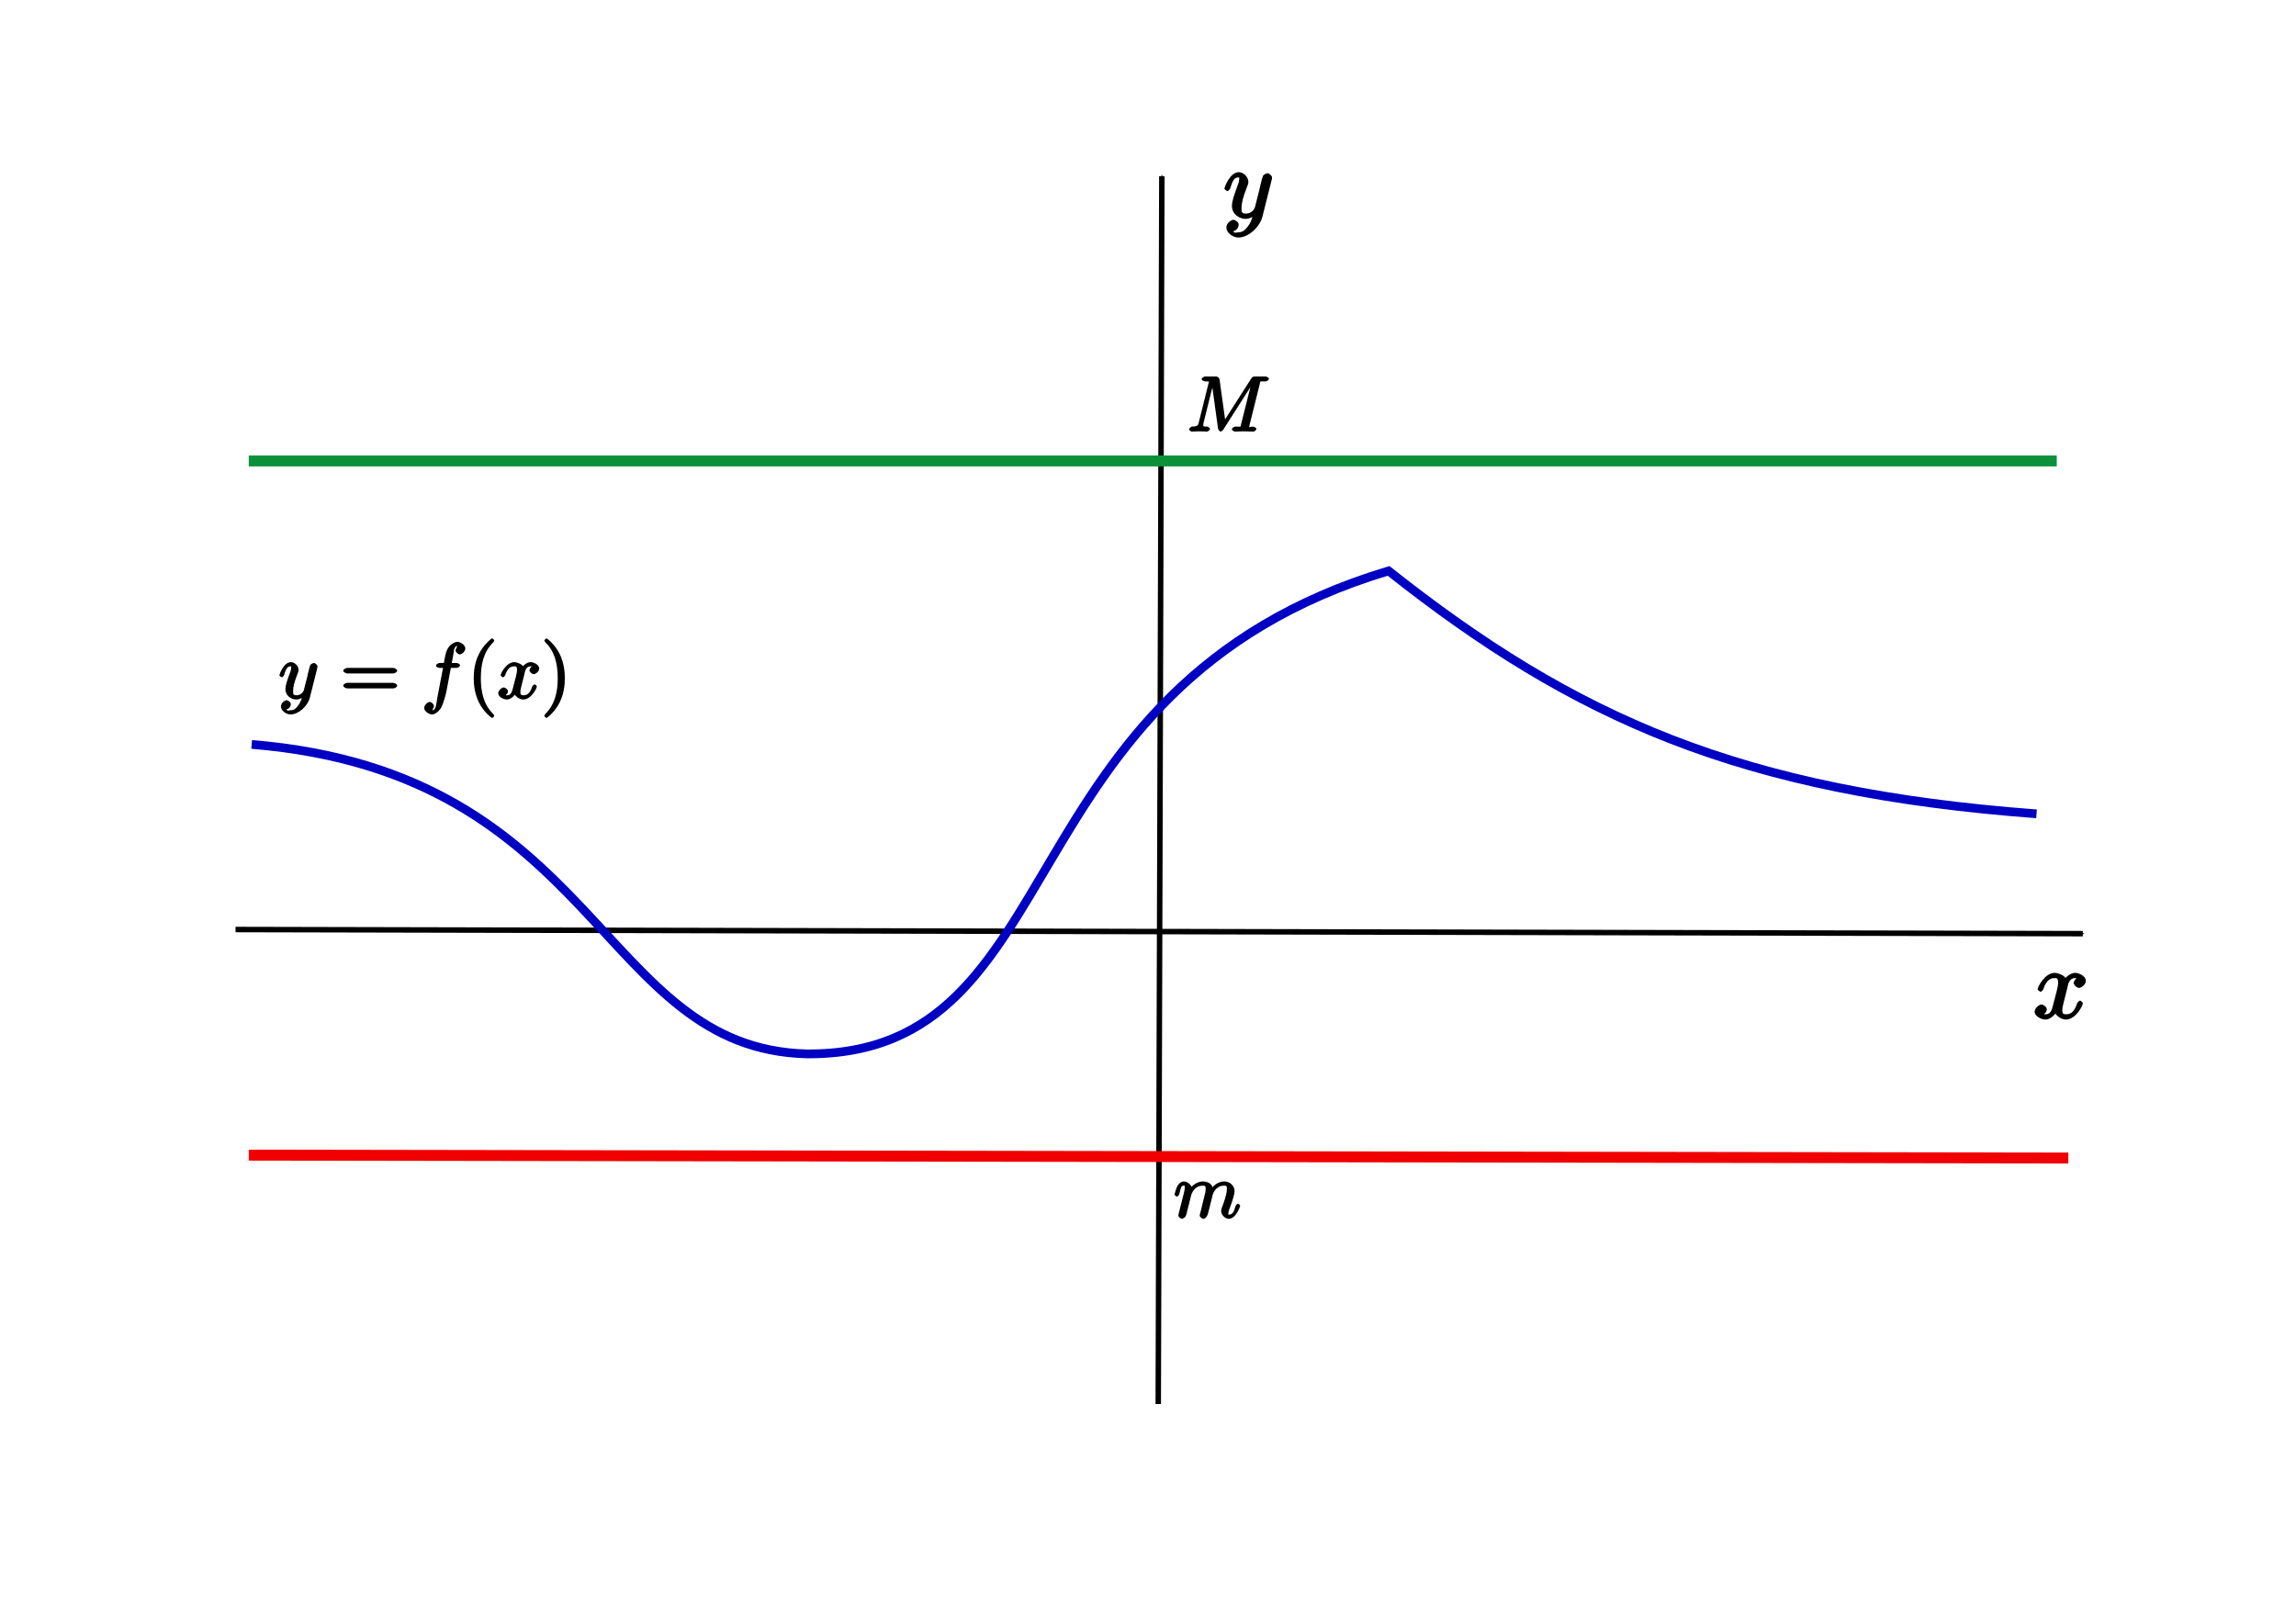 <?xml version="1.0" encoding="UTF-8" standalone="no"?>
<svg
   xmlns:ns1="http://www.iki.fi/pav/software/textext/"
   xmlns:dc="http://purl.org/dc/elements/1.1/"
   xmlns:cc="http://creativecommons.org/ns#"
   xmlns:rdf="http://www.w3.org/1999/02/22-rdf-syntax-ns#"
   xmlns:svg="http://www.w3.org/2000/svg"
   xmlns="http://www.w3.org/2000/svg"
   id="svg8"
   version="1.1"
   viewBox="0 0 210 148"
   height="148mm"
   width="210mm">
  <defs
     id="defs2">
    <marker
       style="overflow:visible"
       id="Arrow2Mstart"
       refX="0.0"
       refY="0.0"
       orient="auto">
      <path
         transform="scale(0.6) translate(0,0)"
         d="M 8.719,4.034 L -2.207,0.016 L 8.719,-4.002 C 6.973,-1.63 6.983,1.616 8.719,4.034 z "
         style="fill-rule:evenodd;stroke-width:0.625;stroke-linejoin:round;stroke:#ef0031;stroke-opacity:1;fill:#ef0031;fill-opacity:1"
         id="path6718" />
    </marker>
    <marker
       orient="auto"
       refY="0.0"
       refX="0.0"
       id="marker59719"
       style="overflow:visible;">
      <path
         id="path59717"
         d="M 0.0,0.0 L 5.0,-5.0 L -12.5,0.0 L 5.0,5.0 L 0.0,0.0 z "
         style="fill-rule:evenodd;stroke:#ef0031;stroke-width:1pt;stroke-opacity:1;fill:#ef0031;fill-opacity:1"
         transform="scale(0.4) rotate(180) translate(10,0)" />
    </marker>
    <marker
       style="overflow:visible"
       id="marker35682"
       refX="0.0"
       refY="0.0"
       orient="auto">
      <path
         transform="scale(0.4) translate(7.4, 1)"
         style="fill-rule:evenodd;stroke:#000000;stroke-width:1pt;stroke-opacity:1;fill:#000000;fill-opacity:1"
         d="M -2.5,-1.0 C -2.5,1.76 -4.74,4.0 -7.5,4.0 C -10.26,4.0 -12.5,1.76 -12.5,-1.0 C -12.5,-3.76 -10.26,-6.0 -7.5,-6.0 C -4.74,-6.0 -2.5,-3.76 -2.5,-1.0 z "
         id="path35680" />
    </marker>
    <marker
       style="overflow:visible"
       id="EmptyDiamondSend"
       refX="0.0"
       refY="0.0"
       orient="auto">
      <path
         transform="scale(0.2) translate(-6,0)"
         style="fill-rule:evenodd;fill:#ffffff;stroke:#000000;stroke-width:1pt;stroke-opacity:1"
         d="M 0,-7.071 L -7.071,0 L 0,7.071 L 7.071,0 L 0,-7.071 z "
         id="path6824" />
    </marker>
    <marker
       style="overflow:visible"
       id="EmptyDiamondS"
       refX="0.0"
       refY="0.0"
       orient="auto">
      <path
         transform="scale(0.2)"
         style="fill-rule:evenodd;fill:#ffffff;stroke:#000000;stroke-width:1pt;stroke-opacity:1"
         d="M 0,-7.071 L -7.071,0 L 0,7.071 L 7.071,0 L 0,-7.071 z "
         id="path6806" />
    </marker>
    <marker
       style="overflow:visible"
       id="marker34828"
       refX="0.0"
       refY="0.0"
       orient="auto">
      <path
         transform="scale(0.2) translate(7.4, 1)"
         style="fill-rule:evenodd;stroke:#000000;stroke-width:1pt;stroke-opacity:1;fill:#000000;fill-opacity:1"
         d="M -2.5,-1.0 C -2.5,1.76 -4.74,4.0 -7.5,4.0 C -10.26,4.0 -12.5,1.76 -12.5,-1.0 C -12.5,-3.76 -10.26,-6.0 -7.5,-6.0 C -4.74,-6.0 -2.5,-3.76 -2.5,-1.0 z "
         id="path34826" />
    </marker>
    <marker
       style="overflow:visible"
       id="marker34590"
       refX="0.0"
       refY="0.0"
       orient="auto">
      <path
         transform="scale(0.4) translate(7.4, 1)"
         style="fill-rule:evenodd;stroke:#000000;stroke-width:1pt;stroke-opacity:1;fill:#000000;fill-opacity:1"
         d="M -2.5,-1.0 C -2.5,1.76 -4.74,4.0 -7.5,4.0 C -10.26,4.0 -12.5,1.76 -12.5,-1.0 C -12.5,-3.76 -10.26,-6.0 -7.5,-6.0 C -4.74,-6.0 -2.5,-3.76 -2.5,-1.0 z "
         id="path34588" />
    </marker>
    <marker
       orient="auto"
       refY="0.0"
       refX="0.0"
       id="marker14087"
       style="overflow:visible;">
      <path
         id="path14085"
         d="M 0.0,0.0 L 5.0,-5.0 L -12.5,0.0 L 5.0,5.0 L 0.0,0.0 z "
         style="fill-rule:evenodd;stroke:#00a700;stroke-width:1pt;stroke-opacity:1;fill:#00a700;fill-opacity:1"
         transform="scale(0.4) rotate(180) translate(10,0)" />
    </marker>
    <marker
       style="overflow:visible"
       id="DotS"
       refX="0.0"
       refY="0.0"
       orient="auto">
      <path
         transform="scale(0.2) translate(7.4, 1)"
         style="fill-rule:evenodd;stroke:#00489f;stroke-width:1pt;stroke-opacity:1;fill:#00489f;fill-opacity:1"
         d="M -2.5,-1.0 C -2.5,1.76 -4.74,4.0 -7.5,4.0 C -10.26,4.0 -12.5,1.76 -12.5,-1.0 C -12.5,-3.76 -10.26,-6.0 -7.5,-6.0 C -4.74,-6.0 -2.5,-3.76 -2.5,-1.0 z "
         id="path6761" />
    </marker>
    <marker
       style="overflow:visible"
       id="DotM"
       refX="0.0"
       refY="0.0"
       orient="auto">
      <path
         transform="scale(0.4) translate(7.4, 1)"
         style="fill-rule:evenodd;stroke:#000000;stroke-width:1pt;stroke-opacity:1;fill:#000000;fill-opacity:1"
         d="M -2.5,-1.0 C -2.5,1.76 -4.74,4.0 -7.5,4.0 C -10.26,4.0 -12.5,1.76 -12.5,-1.0 C -12.5,-3.76 -10.26,-6.0 -7.5,-6.0 C -4.74,-6.0 -2.5,-3.76 -2.5,-1.0 z "
         id="path6758" />
    </marker>
    <marker
       style="overflow:visible;"
       id="marker6957"
       refX="0.0"
       refY="0.0"
       orient="auto">
      <path
         transform="scale(0.8) rotate(180) translate(12.5,0)"
         style="fill-rule:evenodd;stroke:#000000;stroke-width:1pt;stroke-opacity:1;fill:#000000;fill-opacity:1"
         d="M 0.0,0.0 L 5.0,-5.0 L -12.5,0.0 L 5.0,5.0 L 0.0,0.0 z "
         id="path6697" />
    </marker>
    <marker
       style="overflow:visible;"
       id="marker6945"
       refX="0.0"
       refY="0.0"
       orient="auto">
      <path
         transform="scale(0.4) rotate(180) translate(10,0)"
         style="fill-rule:evenodd;stroke:#000000;stroke-width:1pt;stroke-opacity:1;fill:#000000;fill-opacity:1"
         d="M 0.0,0.0 L 5.0,-5.0 L -12.5,0.0 L 5.0,5.0 L 0.0,0.0 z "
         id="path6943" />
    </marker>
    <marker
       style="overflow:visible;"
       id="Arrow1Send"
       refX="0.0"
       refY="0.0"
       orient="auto">
      <path
         transform="scale(0.2) rotate(180) translate(6,0)"
         style="fill-rule:evenodd;stroke:#000000;stroke-width:1pt;stroke-opacity:1;fill:#000000;fill-opacity:1"
         d="M 0.0,0.0 L 5.0,-5.0 L -12.5,0.0 L 5.0,5.0 L 0.0,0.0 z "
         id="path6612" />
    </marker>
    <marker
       style="overflow:visible;"
       id="Arrow1Mend"
       refX="0.0"
       refY="0.0"
       orient="auto">
      <path
         transform="scale(0.4) rotate(180) translate(10,0)"
         style="fill-rule:evenodd;stroke:#000000;stroke-width:1pt;stroke-opacity:1;fill:#000000;fill-opacity:1"
         d="M 0.0,0.0 L 5.0,-5.0 L -12.5,0.0 L 5.0,5.0 L 0.0,0.0 z "
         id="path6606" />
    </marker>
    <marker
       style="overflow:visible;"
       id="Arrow1Lend"
       refX="0.0"
       refY="0.0"
       orient="auto">
      <path
         transform="scale(0.8) rotate(180) translate(12.5,0)"
         style="fill-rule:evenodd;stroke:#000000;stroke-width:1pt;stroke-opacity:1;fill:#000000;fill-opacity:1"
         d="M 0.0,0.0 L 5.0,-5.0 L -12.5,0.0 L 5.0,5.0 L 0.0,0.0 z "
         id="path6600" />
    </marker>
    <marker
       style="overflow:visible"
       id="marker6945-7"
       refX="0"
       refY="0"
       orient="auto">
      <path
         transform="matrix(-0.4,0,0,-0.4,-4,0)"
         style="fill:#000000;fill-opacity:1;fill-rule:evenodd;stroke:#000000;stroke-width:1pt;stroke-opacity:1"
         d="M 0,0 5,-5 -12.5,0 5,5 Z"
         id="path6943-2" />
    </marker>
    <marker
       style="overflow:visible"
       id="marker6945-7-7"
       refX="0"
       refY="0"
       orient="auto">
      <path
         transform="matrix(-0.4,0,0,-0.4,-4,0)"
         style="fill:#000000;fill-opacity:1;fill-rule:evenodd;stroke:#000000;stroke-width:1pt;stroke-opacity:1"
         d="M 0,0 5,-5 -12.5,0 5,5 Z"
         id="path6943-2-1" />
    </marker>
    <marker
       style="overflow:visible"
       id="marker6945-7-9"
       refX="0"
       refY="0"
       orient="auto">
      <path
         transform="matrix(-0.4,0,0,-0.4,-4,0)"
         style="fill:#000000;fill-opacity:1;fill-rule:evenodd;stroke:#000000;stroke-width:1pt;stroke-opacity:1"
         d="M 0,0 5,-5 -12.5,0 5,5 Z"
         id="path6943-2-0" />
    </marker>
    <marker
       style="overflow:visible"
       id="marker6945-7-9-4"
       refX="0"
       refY="0"
       orient="auto">
      <path
         transform="matrix(-0.4,0,0,-0.4,-4,0)"
         style="fill:#000000;fill-opacity:1;fill-rule:evenodd;stroke:#000000;stroke-width:1pt;stroke-opacity:1"
         d="M 0,0 5,-5 -12.5,0 5,5 Z"
         id="path6943-2-0-3" />
    </marker>
    <marker
       style="overflow:visible"
       id="marker6945-7-9-9"
       refX="0"
       refY="0"
       orient="auto">
      <path
         transform="matrix(-0.4,0,0,-0.4,-4,0)"
         style="fill:#000000;fill-opacity:1;fill-rule:evenodd;stroke:#000000;stroke-width:1pt;stroke-opacity:1"
         d="M 0,0 5,-5 -12.5,0 5,5 Z"
         id="path6943-2-0-6" />
    </marker>
    <marker
       style="overflow:visible"
       id="marker6945-5"
       refX="0"
       refY="0"
       orient="auto">
      <path
         transform="matrix(-0.4,0,0,-0.4,-4,0)"
         style="fill:#000000;fill-opacity:1;fill-rule:evenodd;stroke:#000000;stroke-width:1pt;stroke-opacity:1"
         d="M 0,0 5,-5 -12.5,0 5,5 Z"
         id="path6943-6" />
    </marker>
    <marker
       orient="auto"
       refY="0"
       refX="0"
       id="marker14087-4"
       style="overflow:visible">
      <path
         id="path14085-6"
         d="M 0,0 5,-5 -12.5,0 5,5 Z"
         style="fill:#00a700;fill-opacity:1;fill-rule:evenodd;stroke:#00a700;stroke-width:1pt;stroke-opacity:1"
         transform="matrix(-0.4,0,0,-0.4,-4,0)" />
    </marker>
    <marker
       orient="auto"
       refY="0"
       refX="0"
       id="marker14087-9"
       style="overflow:visible">
      <path
         id="path14085-7"
         d="M 0,0 5,-5 -12.5,0 5,5 Z"
         style="fill:#00a700;fill-opacity:1;fill-rule:evenodd;stroke:#00a700;stroke-width:1pt;stroke-opacity:1"
         transform="matrix(-0.4,0,0,-0.4,-4,0)" />
    </marker>
    <marker
       style="overflow:visible"
       id="marker35682-2"
       refX="0"
       refY="0"
       orient="auto">
      <path
         transform="matrix(0.4,0,0,0.4,2.96,0.4)"
         style="fill:#000000;fill-opacity:1;fill-rule:evenodd;stroke:#000000;stroke-width:1pt;stroke-opacity:1"
         d="m -2.5,-1 c 0,2.76 -2.24,5 -5,5 -2.76,0 -5,-2.24 -5,-5 0,-2.76 2.24,-5 5,-5 2.76,0 5,2.24 5,5 z"
         id="path35680-9" />
    </marker>
    <marker
       style="overflow:visible"
       id="marker34590-3"
       refX="0"
       refY="0"
       orient="auto">
      <path
         transform="matrix(0.4,0,0,0.4,2.96,0.4)"
         style="fill:#000000;fill-opacity:1;fill-rule:evenodd;stroke:#000000;stroke-width:1pt;stroke-opacity:1"
         d="m -2.5,-1 c 0,2.76 -2.24,5 -5,5 -2.76,0 -5,-2.24 -5,-5 0,-2.76 2.24,-5 5,-5 2.76,0 5,2.24 5,5 z"
         id="path34588-7" />
    </marker>
    <marker
       style="overflow:visible"
       id="marker35682-3"
       refX="0"
       refY="0"
       orient="auto">
      <path
         transform="matrix(0.4,0,0,0.4,2.96,0.4)"
         style="fill:#00009b;fill-opacity:1;fill-rule:evenodd;stroke:#00009b;stroke-width:1pt;stroke-opacity:1"
         d="m -2.5,-1 c 0,2.76 -2.24,5 -5,5 -2.76,0 -5,-2.24 -5,-5 0,-2.76 2.24,-5 5,-5 2.76,0 5,2.24 5,5 z"
         id="path35680-1" />
    </marker>
    <marker
       style="overflow:visible"
       id="marker34590-8"
       refX="0"
       refY="0"
       orient="auto">
      <path
         transform="matrix(0.4,0,0,0.4,2.96,0.4)"
         style="fill:#00009b;fill-opacity:1;fill-rule:evenodd;stroke:#00009b;stroke-width:1pt;stroke-opacity:1"
         d="m -2.5,-1 c 0,2.76 -2.24,5 -5,5 -2.76,0 -5,-2.24 -5,-5 0,-2.76 2.24,-5 5,-5 2.76,0 5,2.24 5,5 z"
         id="path34588-2" />
    </marker>
    <marker
       style="overflow:visible"
       id="marker35682-0"
       refX="0"
       refY="0"
       orient="auto">
      <path
         transform="matrix(0.4,0,0,0.4,2.96,0.4)"
         style="fill:#000000;fill-opacity:1;fill-rule:evenodd;stroke:#000000;stroke-width:1pt;stroke-opacity:1"
         d="m -2.5,-1 c 0,2.76 -2.24,5 -5,5 -2.76,0 -5,-2.24 -5,-5 0,-2.76 2.24,-5 5,-5 2.76,0 5,2.24 5,5 z"
         id="path35680-7" />
    </marker>
    <marker
       style="overflow:visible"
       id="marker34590-9"
       refX="0"
       refY="0"
       orient="auto">
      <path
         transform="matrix(0.4,0,0,0.4,2.96,0.4)"
         style="fill:#000000;fill-opacity:1;fill-rule:evenodd;stroke:#000000;stroke-width:1pt;stroke-opacity:1"
         d="m -2.5,-1 c 0,2.76 -2.24,5 -5,5 -2.76,0 -5,-2.24 -5,-5 0,-2.76 2.24,-5 5,-5 2.76,0 5,2.24 5,5 z"
         id="path34588-70" />
    </marker>
    <marker
       style="overflow:visible"
       id="marker35682-7"
       refX="0"
       refY="0"
       orient="auto">
      <path
         transform="matrix(0.4,0,0,0.4,2.96,0.4)"
         style="fill:#000000;fill-opacity:1;fill-rule:evenodd;stroke:#000000;stroke-width:1pt;stroke-opacity:1"
         d="m -2.5,-1 c 0,2.76 -2.24,5 -5,5 -2.76,0 -5,-2.24 -5,-5 0,-2.76 2.24,-5 5,-5 2.76,0 5,2.24 5,5 z"
         id="path35680-12" />
    </marker>
    <marker
       style="overflow:visible"
       id="marker34590-4"
       refX="0"
       refY="0"
       orient="auto">
      <path
         transform="matrix(0.4,0,0,0.4,2.96,0.4)"
         style="fill:#000000;fill-opacity:1;fill-rule:evenodd;stroke:#000000;stroke-width:1pt;stroke-opacity:1"
         d="m -2.5,-1 c 0,2.76 -2.24,5 -5,5 -2.76,0 -5,-2.24 -5,-5 0,-2.76 2.24,-5 5,-5 2.76,0 5,2.24 5,5 z"
         id="path34588-4" />
    </marker>
    <marker
       style="overflow:visible"
       id="marker35682-27"
       refX="0"
       refY="0"
       orient="auto">
      <path
         transform="matrix(0.4,0,0,0.4,2.96,0.4)"
         style="fill:#000000;fill-opacity:1;fill-rule:evenodd;stroke:#000000;stroke-width:1pt;stroke-opacity:1"
         d="m -2.5,-1 c 0,2.76 -2.24,5 -5,5 -2.76,0 -5,-2.24 -5,-5 0,-2.76 2.24,-5 5,-5 2.76,0 5,2.24 5,5 z"
         id="path35680-0" />
    </marker>
    <marker
       style="overflow:visible"
       id="marker34590-96"
       refX="0"
       refY="0"
       orient="auto">
      <path
         transform="matrix(0.4,0,0,0.4,2.96,0.4)"
         style="fill:#000000;fill-opacity:1;fill-rule:evenodd;stroke:#000000;stroke-width:1pt;stroke-opacity:1"
         d="m -2.5,-1 c 0,2.76 -2.24,5 -5,5 -2.76,0 -5,-2.24 -5,-5 0,-2.76 2.24,-5 5,-5 2.76,0 5,2.24 5,5 z"
         id="path34588-0" />
    </marker>
    <marker
       style="overflow:visible"
       id="marker35682-0-8"
       refX="0"
       refY="0"
       orient="auto">
      <path
         transform="matrix(0.4,0,0,0.4,2.96,0.4)"
         style="fill:#000000;fill-opacity:1;fill-rule:evenodd;stroke:#000000;stroke-width:1pt;stroke-opacity:1"
         d="m -2.5,-1 c 0,2.76 -2.24,5 -5,5 -2.76,0 -5,-2.24 -5,-5 0,-2.76 2.24,-5 5,-5 2.76,0 5,2.24 5,5 z"
         id="path35680-7-1" />
    </marker>
    <marker
       style="overflow:visible"
       id="marker34590-9-7"
       refX="0"
       refY="0"
       orient="auto">
      <path
         transform="matrix(0.4,0,0,0.4,2.96,0.4)"
         style="fill:#000000;fill-opacity:1;fill-rule:evenodd;stroke:#000000;stroke-width:1pt;stroke-opacity:1"
         d="m -2.5,-1 c 0,2.76 -2.24,5 -5,5 -2.76,0 -5,-2.24 -5,-5 0,-2.76 2.24,-5 5,-5 2.76,0 5,2.24 5,5 z"
         id="path34588-70-7" />
    </marker>
    <marker
       style="overflow:visible"
       id="marker35682-3-4"
       refX="0"
       refY="0"
       orient="auto">
      <path
         transform="matrix(0.4,0,0,0.4,2.96,0.4)"
         style="fill:#000000;fill-opacity:1;fill-rule:evenodd;stroke:#000000;stroke-width:1pt;stroke-opacity:1"
         d="m -2.5,-1 c 0,2.76 -2.24,5 -5,5 -2.76,0 -5,-2.24 -5,-5 0,-2.76 2.24,-5 5,-5 2.76,0 5,2.24 5,5 z"
         id="path35680-1-6" />
    </marker>
    <marker
       style="overflow:visible"
       id="marker34590-8-0"
       refX="0"
       refY="0"
       orient="auto">
      <path
         transform="matrix(0.4,0,0,0.4,2.96,0.4)"
         style="fill:#000000;fill-opacity:1;fill-rule:evenodd;stroke:#000000;stroke-width:1pt;stroke-opacity:1"
         d="m -2.5,-1 c 0,2.76 -2.24,5 -5,5 -2.76,0 -5,-2.24 -5,-5 0,-2.76 2.24,-5 5,-5 2.76,0 5,2.24 5,5 z"
         id="path34588-2-0" />
    </marker>
    <marker
       style="overflow:visible"
       id="marker35682-2-6"
       refX="0"
       refY="0"
       orient="auto">
      <path
         transform="matrix(0.4,0,0,0.4,2.96,0.4)"
         style="fill:#000000;fill-opacity:1;fill-rule:evenodd;stroke:#000000;stroke-width:1pt;stroke-opacity:1"
         d="m -2.5,-1 c 0,2.76 -2.24,5 -5,5 -2.76,0 -5,-2.24 -5,-5 0,-2.76 2.24,-5 5,-5 2.76,0 5,2.24 5,5 z"
         id="path35680-9-0" />
    </marker>
    <marker
       style="overflow:visible"
       id="marker34590-3-2"
       refX="0"
       refY="0"
       orient="auto">
      <path
         transform="matrix(0.4,0,0,0.4,2.96,0.4)"
         style="fill:#000000;fill-opacity:1;fill-rule:evenodd;stroke:#000000;stroke-width:1pt;stroke-opacity:1"
         d="m -2.5,-1 c 0,2.76 -2.24,5 -5,5 -2.76,0 -5,-2.24 -5,-5 0,-2.76 2.24,-5 5,-5 2.76,0 5,2.24 5,5 z"
         id="path34588-7-7" />
    </marker>
    <marker
       style="overflow:visible"
       id="marker35682-2-6-9"
       refX="0"
       refY="0"
       orient="auto">
      <path
         transform="matrix(0.4,0,0,0.4,2.96,0.4)"
         style="fill:#000000;fill-opacity:1;fill-rule:evenodd;stroke:#000000;stroke-width:1pt;stroke-opacity:1"
         d="m -2.5,-1 c 0,2.76 -2.24,5 -5,5 -2.76,0 -5,-2.24 -5,-5 0,-2.76 2.24,-5 5,-5 2.76,0 5,2.24 5,5 z"
         id="path35680-9-0-9" />
    </marker>
    <marker
       style="overflow:visible"
       id="marker34590-3-2-4"
       refX="0"
       refY="0"
       orient="auto">
      <path
         transform="matrix(0.4,0,0,0.4,2.96,0.4)"
         style="fill:#000000;fill-opacity:1;fill-rule:evenodd;stroke:#000000;stroke-width:1pt;stroke-opacity:1"
         d="m -2.5,-1 c 0,2.76 -2.24,5 -5,5 -2.76,0 -5,-2.24 -5,-5 0,-2.76 2.24,-5 5,-5 2.76,0 5,2.24 5,5 z"
         id="path34588-7-7-1" />
    </marker>
    <marker
       style="overflow:visible"
       id="marker35682-2-6-9-9"
       refX="0"
       refY="0"
       orient="auto">
      <path
         transform="matrix(0.4,0,0,0.4,2.96,0.4)"
         style="fill:#000000;fill-opacity:1;fill-rule:evenodd;stroke:#000000;stroke-width:1pt;stroke-opacity:1"
         d="m -2.5,-1 c 0,2.76 -2.24,5 -5,5 -2.76,0 -5,-2.24 -5,-5 0,-2.76 2.24,-5 5,-5 2.76,0 5,2.24 5,5 z"
         id="path35680-9-0-9-5" />
    </marker>
    <marker
       style="overflow:visible"
       id="marker34590-3-2-4-7"
       refX="0"
       refY="0"
       orient="auto">
      <path
         transform="matrix(0.4,0,0,0.4,2.96,0.4)"
         style="fill:#000000;fill-opacity:1;fill-rule:evenodd;stroke:#000000;stroke-width:1pt;stroke-opacity:1"
         d="m -2.5,-1 c 0,2.76 -2.24,5 -5,5 -2.76,0 -5,-2.24 -5,-5 0,-2.76 2.24,-5 5,-5 2.76,0 5,2.24 5,5 z"
         id="path34588-7-7-1-8" />
    </marker>
    <marker
       style="overflow:visible"
       id="marker35682-3-1"
       refX="0"
       refY="0"
       orient="auto">
      <path
         transform="matrix(0.4,0,0,0.4,2.96,0.4)"
         style="fill:#000000;fill-opacity:1;fill-rule:evenodd;stroke:#000000;stroke-width:1pt;stroke-opacity:1"
         d="m -2.5,-1 c 0,2.76 -2.24,5 -5,5 -2.76,0 -5,-2.24 -5,-5 0,-2.76 2.24,-5 5,-5 2.76,0 5,2.24 5,5 z"
         id="path35680-1-9" />
    </marker>
    <marker
       style="overflow:visible"
       id="marker34590-8-6"
       refX="0"
       refY="0"
       orient="auto">
      <path
         transform="matrix(0.4,0,0,0.4,2.96,0.4)"
         style="fill:#000000;fill-opacity:1;fill-rule:evenodd;stroke:#000000;stroke-width:1pt;stroke-opacity:1"
         d="m -2.5,-1 c 0,2.76 -2.24,5 -5,5 -2.76,0 -5,-2.24 -5,-5 0,-2.76 2.24,-5 5,-5 2.76,0 5,2.24 5,5 z"
         id="path34588-2-1" />
    </marker>
    <marker
       style="overflow:visible"
       id="marker35682-3-1-0"
       refX="0"
       refY="0"
       orient="auto">
      <path
         transform="matrix(0.4,0,0,0.4,2.96,0.4)"
         style="fill:#000000;fill-opacity:1;fill-rule:evenodd;stroke:#000000;stroke-width:1pt;stroke-opacity:1"
         d="m -2.5,-1 c 0,2.76 -2.24,5 -5,5 -2.76,0 -5,-2.24 -5,-5 0,-2.76 2.24,-5 5,-5 2.76,0 5,2.24 5,5 z"
         id="path35680-1-9-0" />
    </marker>
    <marker
       style="overflow:visible"
       id="marker34590-8-6-6"
       refX="0"
       refY="0"
       orient="auto">
      <path
         transform="matrix(0.4,0,0,0.4,2.96,0.4)"
         style="fill:#000000;fill-opacity:1;fill-rule:evenodd;stroke:#000000;stroke-width:1pt;stroke-opacity:1"
         d="m -2.5,-1 c 0,2.76 -2.24,5 -5,5 -2.76,0 -5,-2.24 -5,-5 0,-2.76 2.24,-5 5,-5 2.76,0 5,2.24 5,5 z"
         id="path34588-2-1-6" />
    </marker>
    <marker
       style="overflow:visible"
       id="marker35682-3-9"
       refX="0"
       refY="0"
       orient="auto">
      <path
         transform="matrix(0.4,0,0,0.4,2.96,0.4)"
         style="fill:#000000;fill-opacity:1;fill-rule:evenodd;stroke:#000000;stroke-width:1pt;stroke-opacity:1"
         d="m -2.5,-1 c 0,2.76 -2.24,5 -5,5 -2.76,0 -5,-2.24 -5,-5 0,-2.76 2.24,-5 5,-5 2.76,0 5,2.24 5,5 z"
         id="path35680-1-3" />
    </marker>
    <marker
       style="overflow:visible"
       id="marker34590-8-8"
       refX="0"
       refY="0"
       orient="auto">
      <path
         transform="matrix(0.4,0,0,0.4,2.96,0.4)"
         style="fill:#000000;fill-opacity:1;fill-rule:evenodd;stroke:#000000;stroke-width:1pt;stroke-opacity:1"
         d="m -2.5,-1 c 0,2.76 -2.24,5 -5,5 -2.76,0 -5,-2.24 -5,-5 0,-2.76 2.24,-5 5,-5 2.76,0 5,2.24 5,5 z"
         id="path34588-2-10" />
    </marker>
    <marker
       style="overflow:visible"
       id="marker35682-3-7"
       refX="0"
       refY="0"
       orient="auto">
      <path
         transform="matrix(0.4,0,0,0.4,2.96,0.4)"
         style="fill:#00009b;fill-opacity:1;fill-rule:evenodd;stroke:#00009b;stroke-width:1pt;stroke-opacity:1"
         d="m -2.5,-1 c 0,2.76 -2.24,5 -5,5 -2.76,0 -5,-2.24 -5,-5 0,-2.76 2.24,-5 5,-5 2.76,0 5,2.24 5,5 z"
         id="path35680-1-8" />
    </marker>
    <marker
       style="overflow:visible"
       id="marker34590-8-87"
       refX="0"
       refY="0"
       orient="auto">
      <path
         transform="matrix(0.4,0,0,0.4,2.96,0.4)"
         style="fill:#00009b;fill-opacity:1;fill-rule:evenodd;stroke:#00009b;stroke-width:1pt;stroke-opacity:1"
         d="m -2.5,-1 c 0,2.76 -2.24,5 -5,5 -2.76,0 -5,-2.24 -5,-5 0,-2.76 2.24,-5 5,-5 2.76,0 5,2.24 5,5 z"
         id="path34588-2-3" />
    </marker>
    <marker
       style="overflow:visible"
       id="marker35682-3-7-8"
       refX="0"
       refY="0"
       orient="auto">
      <path
         transform="matrix(0.4,0,0,0.4,2.96,0.4)"
         style="fill:#00009b;fill-opacity:1;fill-rule:evenodd;stroke:#00009b;stroke-width:1pt;stroke-opacity:1"
         d="m -2.5,-1 c 0,2.76 -2.24,5 -5,5 -2.76,0 -5,-2.24 -5,-5 0,-2.76 2.24,-5 5,-5 2.76,0 5,2.24 5,5 z"
         id="path35680-1-8-2" />
    </marker>
    <marker
       style="overflow:visible"
       id="marker34590-8-87-5"
       refX="0"
       refY="0"
       orient="auto">
      <path
         transform="matrix(0.4,0,0,0.4,2.96,0.4)"
         style="fill:#00009b;fill-opacity:1;fill-rule:evenodd;stroke:#00009b;stroke-width:1pt;stroke-opacity:1"
         d="m -2.5,-1 c 0,2.76 -2.24,5 -5,5 -2.76,0 -5,-2.24 -5,-5 0,-2.76 2.24,-5 5,-5 2.76,0 5,2.24 5,5 z"
         id="path34588-2-3-0" />
    </marker>
    <marker
       style="overflow:visible"
       id="marker35682-3-11"
       refX="0"
       refY="0"
       orient="auto">
      <path
         transform="matrix(0.4,0,0,0.4,2.96,0.4)"
         style="fill:#00009b;fill-opacity:1;fill-rule:evenodd;stroke:#00009b;stroke-width:1pt;stroke-opacity:1"
         d="m -2.5,-1 c 0,2.76 -2.24,5 -5,5 -2.76,0 -5,-2.24 -5,-5 0,-2.76 2.24,-5 5,-5 2.76,0 5,2.24 5,5 z"
         id="path35680-1-30" />
    </marker>
    <marker
       style="overflow:visible"
       id="marker34590-8-7"
       refX="0"
       refY="0"
       orient="auto">
      <path
         transform="matrix(0.4,0,0,0.4,2.96,0.4)"
         style="fill:#00009b;fill-opacity:1;fill-rule:evenodd;stroke:#00009b;stroke-width:1pt;stroke-opacity:1"
         d="m -2.5,-1 c 0,2.76 -2.24,5 -5,5 -2.76,0 -5,-2.24 -5,-5 0,-2.76 2.24,-5 5,-5 2.76,0 5,2.24 5,5 z"
         id="path34588-2-36" />
    </marker>
  </defs>
  <g
     style="display:inline"
     transform="translate(0,-149)"
     id="layer1">
    <path
       transform="translate(0,149)"
       id="path6045"
       d="M 21.545,85.029 C 190.5,85.407 190.5,85.407 190.5,85.407"
       style="display:inline;fill:none;fill-opacity:1;stroke:#000000;stroke-width:0.5;stroke-linecap:butt;stroke-linejoin:miter;stroke-miterlimit:4;stroke-dasharray:none;stroke-opacity:1;marker-end:url(#marker6945)" />
    <path
       transform="translate(0,149)"
       id="path6045-5"
       d="M 105.937,128.436 106.266,16.124"
       style="display:inline;fill:none;fill-opacity:1;stroke:#000000;stroke-width:0.5;stroke-linecap:butt;stroke-linejoin:miter;stroke-miterlimit:4;stroke-dasharray:none;stroke-opacity:1;marker-end:url(#marker6945-5)" />
    <g
       transform="matrix(0.882,0,0,0.882,-81.052,112.761)"
       ns1:version="0.10.2"
       ns1:texconverter="xelatex"
       ns1:pdfconverter="pdf2svg"
       ns1:text="$$x$$"
       ns1:preamble="C:\\Program Files\\Inkscape\\share\\extensions\\textext\\default_packages.tex"
       ns1:scale="2.50000008505"
       ns1:alignment="middle center"
       inkscapeversion="0.92.4"
       ns1:jacobian_sqrt="0.881944"
       id="g9805">
      <g
         id="surface1">
        <g
           style="fill:#000000;fill-opacity:1"
           id="g9802">
          <path
             style="stroke:none;stroke-width:0"
             d="m 3.5,-3.172 c 0.062,-0.25 0.125,-1.016 0.812,-1.016 0.047,0 0.156,-0.047 0.375,0.078 l 0.125,-0.281 c -0.281,0.047 -0.656,0.469 -0.656,0.719 0,0.156 0.297,0.5 0.562,0.5 0.219,0 0.703,-0.344 0.703,-0.734 0,-0.516 -0.75,-0.828 -1.094,-0.828 -0.578,0 -1.062,0.578 -1.031,0.531 C 3.203,-4.469 2.5,-4.734 2.203,-4.734 c -1.031,0 -1.781,1.453 -1.781,1.703 0,0.094 0.281,0.266 0.297,0.266 0.078,0 0.281,-0.188 0.297,-0.281 C 1.359,-4.094 1.844,-4.188 2.188,-4.188 2.375,-4.188 2.547,-4.25 2.547,-3.672 2.547,-3.375 2.375,-2.703 2,-1.312 c -0.156,0.625 -0.328,0.875 -0.766,0.875 -0.062,0 -0.172,0.047 -0.375,-0.078 l -0.125,0.281 C 0.984,-0.297 1.375,-0.656 1.375,-0.938 c 0,-0.266 -0.391,-0.516 -0.531,-0.516 -0.312,0 -0.734,0.422 -0.734,0.75 0,0.453 0.672,0.812 1.109,0.812 0.672,0 1.141,-0.75 1.172,-0.812 L 2.094,-0.812 c 0.125,0.375 0.656,0.922 1.25,0.922 1.031,0 1.766,-1.438 1.766,-1.688 0,-0.109 -0.25,-0.281 -0.281,-0.281 -0.094,0 -0.297,0.219 -0.312,0.281 C 4.188,-0.516 3.688,-0.438 3.375,-0.438 c -0.391,0 -0.391,-0.156 -0.391,-0.484 0,-0.219 0.062,-0.438 0.172,-0.875 z m 0,0"
             transform="translate(302.777,146.72)"
             id="path9800" />
        </g>
      </g>
    </g>
    <g
       transform="matrix(0.882,0,0,0.882,-155.357,39.518)"
       ns1:version="0.10.2"
       ns1:texconverter="xelatex"
       ns1:pdfconverter="pdf2svg"
       ns1:text="$$y$$"
       ns1:preamble="C:\\Program Files\\Inkscape\\share\\extensions\\textext\\default_packages.tex"
       ns1:scale="2.5000001134"
       ns1:alignment="middle center"
       inkscapeversion="0.92.4"
       ns1:jacobian_sqrt="0.881944"
       id="g9878">
      <g
         id="g9876">
        <g
           style="fill:#000000;fill-opacity:1"
           id="g9874">
          <path
             style="stroke:none;stroke-width:0"
             d="m 5.016,-3.953 c 0.031,-0.141 0.031,-0.156 0.031,-0.234 0,-0.172 -0.297,-0.438 -0.453,-0.438 -0.094,0 -0.391,0.109 -0.484,0.281 -0.062,0.141 -0.141,0.453 -0.188,0.641 -0.062,0.25 -0.141,0.516 -0.188,0.797 L 3.281,-1.109 C 3.234,-0.969 2.984,-0.438 2.328,-0.438 c -0.5,0 -0.438,-0.266 -0.438,-0.641 0,-0.453 0.156,-1.078 0.5,-1.953 C 2.547,-3.438 2.594,-3.547 2.594,-3.75 c 0,-0.453 -0.484,-0.984 -0.984,-0.984 -0.953,0 -1.5,1.609 -1.5,1.703 0,0.094 0.281,0.266 0.297,0.266 0.109,0 0.281,-0.188 0.328,-0.344 0.266,-0.938 0.5,-1.078 0.844,-1.078 0.078,0 0.062,-0.156 0.062,0.156 0,0.25 -0.094,0.516 -0.172,0.703 -0.391,1.062 -0.578,1.625 -0.578,2.094 0,0.891 0.812,1.344 1.406,1.344 0.391,0 0.844,-0.219 1.125,-0.5 L 3.125,-0.5 C 2.984,0.016 2.922,0.391 2.516,0.922 2.266,1.25 2.016,1.5 1.562,1.5 1.422,1.5 1.141,1.641 1.031,1.406 c -0.078,0 0.172,-0.047 0.312,-0.172 0.109,-0.094 0.25,-0.328 0.25,-0.516 0,-0.312 -0.438,-0.516 -0.531,-0.516 -0.234,0 -0.75,0.328 -0.75,0.812 0,0.5 0.625,1.031 1.25,1.031 1.016,0 2.219,-1.062 2.5,-2.203 z m 0,0"
             transform="translate(303.003,146.72)"
             id="path9872" />
        </g>
      </g>
    </g>
  </g>
  <g
     style="display:inline"
     id="layer11">
    <path
       id="path64761-0"
       d="m 22.754,105.667 166.423,0.265"
       style="display:inline;fill:none;stroke:#f00000;stroke-width:1;stroke-linecap:butt;stroke-linejoin:miter;stroke-miterlimit:4;stroke-dasharray:none;stroke-opacity:1" />
    <g
       transform="matrix(0.706,0,0,0.706,-105.338,7.831)"
       ns1:version="0.10.2"
       ns1:texconverter="xelatex"
       ns1:pdfconverter="pdf2svg"
       ns1:text="$$m$$"
       ns1:preamble="C:\\Program Files\\Inkscape\\share\\extensions\\textext\\default_packages.tex"
       ns1:scale="2.0"
       ns1:alignment="middle center"
       inkscapeversion="0.92.4"
       ns1:jacobian_sqrt="0.705556"
       id="g64965-7"
       style="display:inline">
      <g
         id="g64963-4">
        <g
           style="fill:#000000;fill-opacity:1"
           id="g64961-0">
          <path
             style="stroke:none;stroke-width:0"
             d="m 0.703,-0.75 c -0.031,0.156 -0.094,0.375 -0.094,0.438 0,0.172 0.312,0.422 0.469,0.422 0.125,0 0.469,-0.234 0.516,-0.391 C 1.578,-0.234 1.75,-0.812 1.797,-1.062 L 2.031,-1.969 C 2.078,-2.188 2.141,-2.406 2.188,-2.625 c 0.047,-0.172 0.125,-0.469 0.141,-0.5 0.141,-0.312 0.5,-1.062 1.453,-1.062 0.453,0 0.359,0.203 0.359,0.531 0,0.25 -0.078,0.531 -0.156,0.828 l -0.281,1.156 -0.188,0.766 C 3.469,-0.703 3.375,-0.375 3.375,-0.312 c 0,0.172 0.328,0.422 0.469,0.422 0.312,0 0.547,-0.406 0.625,-0.734 0.141,-0.547 0.5,-2 0.594,-2.391 C 5.094,-3.156 5.453,-4.188 6.547,-4.188 c 0.422,0 0.344,0.188 0.344,0.531 0,0.578 -0.406,1.719 -0.609,2.234 -0.094,0.25 -0.125,0.359 -0.125,0.547 0,0.469 0.516,0.984 0.984,0.984 0.938,0 1.484,-1.609 1.484,-1.688 0,-0.109 -0.266,-0.281 -0.297,-0.281 C 8.234,-1.859 8.062,-1.656 8,-1.5 7.859,-0.984 7.719,-0.438 7.172,-0.438 7,-0.438 7.094,-0.375 7.094,-0.594 c 0,-0.25 0.094,-0.5 0.188,-0.719 0.188,-0.516 0.609,-1.625 0.609,-2.188 0,-0.641 -0.578,-1.234 -1.328,-1.234 -0.734,0 -1.375,0.484 -1.75,1.016 l 0.297,0.125 c 0,-0.141 -0.078,-0.594 -0.359,-0.828 -0.25,-0.219 -0.688,-0.312 -0.938,-0.312 -0.906,0 -1.516,0.688 -1.688,0.922 l 0.297,0.109 c -0.047,-0.562 -0.641,-1.031 -1.094,-1.031 -0.453,0 -0.766,0.438 -0.859,0.625 -0.172,0.344 -0.359,1.047 -0.359,1.078 0,0.094 0.281,0.266 0.297,0.266 0.109,0 0.281,-0.172 0.344,-0.391 0.172,-0.719 0.203,-1.031 0.562,-1.031 0.156,0 0.125,-0.078 0.125,0.297 0,0.219 -0.031,0.328 -0.156,0.844 z m 0,0"
             transform="translate(301.25,146.72)"
             id="path64959-5" />
        </g>
      </g>
    </g>
    <path
       id="path65031-6"
       d="M 22.754,42.167 H 188.119"
       style="fill:none;stroke:#0b913a;stroke-width:0.997;stroke-linecap:butt;stroke-linejoin:miter;stroke-miterlimit:4;stroke-dasharray:none;stroke-opacity:1" />
    <path
       style="fill:#000000;fill-opacity:1;stroke:none;stroke-width:0"
       d="m 115.23,35.101 c 0.055,-0.254 -0.044,-0.209 0.485,-0.209 0.154,0 0.342,-0.11 0.342,-0.254 0,-0.077 -0.187,-0.198 -0.309,-0.198 h -0.926 c -0.187,0 -0.287,0.033 -0.375,0.176 l -2.558,4.002 0.209,0.088 -0.551,-3.98 c -0.022,-0.165 -0.154,-0.287 -0.342,-0.287 h -0.959 c -0.132,0 -0.342,0.121 -0.342,0.254 0,0.088 0.198,0.198 0.331,0.198 0.099,0 0.22,0.011 0.309,0.011 0.11,0.022 0.022,-0.077 0.022,0 0,0.033 0,0.055 -0.022,0.132 l -0.893,3.583 c -0.077,0.287 -0.066,0.386 -0.639,0.408 -0.033,0 -0.254,0.132 -0.254,0.254 0,0.066 0.176,0.198 0.232,0.198 0.22,0 0.463,-0.022 0.706,-0.022 0.232,0 0.485,0.022 0.717,0.022 0.033,0 0.254,-0.11 0.254,-0.254 0,-0.077 -0.198,-0.198 -0.254,-0.198 -0.397,0 -0.353,-0.022 -0.353,-0.187 0,-0.055 0,-0.088 0.022,-0.165 l 0.926,-3.715 h -0.187 l 0.584,4.244 c 0.011,0.088 0.154,0.276 0.232,0.276 0.077,0 0.209,-0.11 0.243,-0.165 l 2.811,-4.41 h -0.198 l -0.981,3.914 c -0.066,0.276 0.044,0.209 -0.518,0.209 -0.11,0 -0.32,0.121 -0.32,0.254 0,0.088 0.209,0.198 0.232,0.198 0.198,0 0.672,-0.022 0.871,-0.022 0.287,0 0.595,0.022 0.882,0.022 0.044,0 0.254,-0.11 0.254,-0.254 0,-0.077 -0.187,-0.198 -0.32,-0.198 -0.254,0 -0.331,0.121 -0.331,0 0,-0.033 0,-0.044 0.033,-0.176 z m 0,0"
       id="path65250-3" />
    <g
       transform="matrix(0.706,0,0,0.706,-176.909,-39.674)"
       ns1:version="0.10.2"
       ns1:texconverter="xelatex"
       ns1:pdfconverter="pdf2svg"
       ns1:text="$$y=f(x)$$"
       ns1:preamble="C:\\Program Files\\Inkscape\\share\\extensions\\textext\\default_packages.tex"
       ns1:scale="2.0"
       ns1:alignment="middle center"
       inkscapeversion="0.92.4"
       ns1:jacobian_sqrt="0.705556"
       id="g16154-3-9-4-7"
       style="display:inline">
      <g
         id="g16152-9-8-9-5">
        <g
           style="fill:#000000;fill-opacity:1"
           id="g16130-1-6-6-0">
          <path
             style="stroke:none;stroke-width:0"
             d="m 5.016,-3.953 c 0.031,-0.141 0.031,-0.156 0.031,-0.234 0,-0.172 -0.297,-0.438 -0.453,-0.438 -0.094,0 -0.391,0.109 -0.484,0.281 -0.062,0.141 -0.141,0.453 -0.188,0.641 -0.062,0.25 -0.141,0.516 -0.188,0.797 L 3.281,-1.109 C 3.234,-0.969 2.984,-0.438 2.328,-0.438 c -0.5,0 -0.438,-0.266 -0.438,-0.641 0,-0.453 0.156,-1.078 0.5,-1.953 C 2.547,-3.438 2.594,-3.547 2.594,-3.75 c 0,-0.453 -0.484,-0.984 -0.984,-0.984 -0.953,0 -1.5,1.609 -1.5,1.703 0,0.094 0.281,0.266 0.297,0.266 0.109,0 0.281,-0.188 0.328,-0.344 0.266,-0.938 0.5,-1.078 0.844,-1.078 0.078,0 0.062,-0.156 0.062,0.156 0,0.25 -0.094,0.516 -0.172,0.703 -0.391,1.062 -0.578,1.625 -0.578,2.094 0,0.891 0.812,1.344 1.406,1.344 0.391,0 0.844,-0.219 1.125,-0.5 L 3.125,-0.5 C 2.984,0.016 2.922,0.391 2.516,0.922 2.266,1.25 2.016,1.5 1.562,1.5 1.422,1.5 1.141,1.641 1.031,1.406 c -0.078,0 0.172,-0.047 0.312,-0.172 0.109,-0.094 0.25,-0.328 0.25,-0.516 0,-0.312 -0.438,-0.516 -0.531,-0.516 -0.234,0 -0.75,0.328 -0.75,0.812 0,0.5 0.625,1.031 1.25,1.031 1.016,0 2.219,-1.062 2.5,-2.203 z m 0,0"
             transform="translate(286.665,146.72)"
             id="path16128-7-5-4-1" />
        </g>
        <g
           style="fill:#000000;fill-opacity:1"
           id="g16134-1-5-8-3">
          <path
             style="stroke:none;stroke-width:0"
             d="m 6.844,-3.266 c 0.156,0 0.516,-0.156 0.516,-0.359 0,-0.188 -0.359,-0.359 -0.5,-0.359 H 0.891 C 0.75,-3.984 0.375,-3.812 0.375,-3.625 c 0,0.203 0.375,0.359 0.516,0.359 z m 0.016,1.938 c 0.141,0 0.5,-0.156 0.5,-0.359 C 7.359,-1.891 7,-2.047 6.844,-2.047 H 0.891 C 0.75,-2.047 0.375,-1.891 0.375,-1.688 c 0,0.203 0.375,0.359 0.516,0.359 z m 0,0"
             transform="translate(294.674,146.72)"
             id="path16132-9-6-0-8" />
        </g>
        <g
           style="fill:#000000;fill-opacity:1"
           id="g16138-3-3-8-7">
          <path
             style="stroke:none;stroke-width:0"
             d="m 3.656,-3.984 h 0.859 c 0.203,0 0.469,-0.156 0.469,-0.359 0,-0.109 -0.266,-0.281 -0.438,-0.281 h -0.625 L 4.094,-5.594 c 0.047,-0.203 0.141,-0.812 0.109,-0.766 0.219,-0.453 0.219,-0.453 0.438,-0.453 0.031,0 0.172,-0.047 0.094,-0.109 -0.047,0 -0.328,0.516 -0.328,0.672 0,0.234 0.359,0.516 0.547,0.516 0.266,0 0.719,-0.391 0.719,-0.766 0,-0.453 -0.625,-0.859 -1.031,-0.859 -0.344,0 -1.156,0.344 -1.453,1.344 C 3.125,-5.812 3.094,-5.719 2.891,-4.625 H 2.359 C 2.156,-4.625 1.875,-4.453 1.875,-4.266 c 0,0.125 0.266,0.281 0.453,0.281 H 2.781 L 2.062,-0.203 C 1.891,0.75 1.891,1.5 1.375,1.5 1.328,1.5 1.203,1.547 1.281,1.625 1.359,1.609 1.609,1.094 1.609,0.953 c 0,-0.234 -0.344,-0.531 -0.531,-0.531 -0.266,0 -0.734,0.391 -0.734,0.781 0,0.438 0.625,0.844 1.031,0.844 0.547,0 1.125,-0.75 1.172,-0.891 0.391,-0.75 0.672,-2.078 0.688,-2.141 l 0.562,-3 z m 0,0"
             transform="translate(305.19,146.72)"
             id="path16136-4-0-5-6" />
        </g>
        <g
           style="fill:#000000;fill-opacity:1"
           id="g16142-9-7-7-0">
          <path
             style="stroke:none;stroke-width:0"
             d="M 3.469,2.234 C 3.469,2.203 3.422,2.062 3.25,1.891 2,0.641 1.734,-1.125 1.734,-2.656 c 0,-1.734 0.328,-3.359 1.562,-4.594 0.125,-0.125 0.172,-0.25 0.172,-0.281 0,-0.078 -0.203,-0.281 -0.266,-0.281 -0.109,0 -1.172,0.859 -1.766,2.125 -0.516,1.094 -0.625,2.203 -0.625,3.031 0,0.781 0.109,1.984 0.656,3.109 C 2.062,1.688 3.094,2.5 3.203,2.5 3.266,2.5 3.469,2.297 3.469,2.234 Z m 0,0"
             transform="translate(311.14,146.72)"
             id="path16140-8-4-8-9" />
        </g>
        <g
           style="fill:#000000;fill-opacity:1"
           id="g16146-3-6-1-9">
          <path
             style="stroke:none;stroke-width:0"
             d="m 3.5,-3.172 c 0.062,-0.25 0.125,-1.016 0.812,-1.016 0.047,0 0.156,-0.047 0.375,0.078 l 0.125,-0.281 c -0.281,0.047 -0.656,0.469 -0.656,0.719 0,0.156 0.297,0.5 0.562,0.5 0.219,0 0.703,-0.344 0.703,-0.734 0,-0.516 -0.75,-0.828 -1.094,-0.828 -0.578,0 -1.062,0.578 -1.031,0.531 C 3.203,-4.469 2.5,-4.734 2.203,-4.734 c -1.031,0 -1.781,1.453 -1.781,1.703 0,0.094 0.281,0.266 0.297,0.266 0.078,0 0.281,-0.188 0.297,-0.281 C 1.359,-4.094 1.844,-4.188 2.188,-4.188 2.375,-4.188 2.547,-4.25 2.547,-3.672 2.547,-3.375 2.375,-2.703 2,-1.312 c -0.156,0.625 -0.328,0.875 -0.766,0.875 -0.062,0 -0.172,0.047 -0.375,-0.078 l -0.125,0.281 C 0.984,-0.297 1.375,-0.656 1.375,-0.938 c 0,-0.266 -0.391,-0.516 -0.531,-0.516 -0.312,0 -0.734,0.422 -0.734,0.75 0,0.453 0.672,0.812 1.109,0.812 0.672,0 1.141,-0.75 1.172,-0.812 L 2.094,-0.812 c 0.125,0.375 0.656,0.922 1.25,0.922 1.031,0 1.766,-1.438 1.766,-1.688 0,-0.109 -0.25,-0.281 -0.281,-0.281 -0.094,0 -0.297,0.219 -0.312,0.281 C 4.188,-0.516 3.688,-0.438 3.375,-0.438 c -0.391,0 -0.391,-0.156 -0.391,-0.484 0,-0.219 0.062,-0.438 0.172,-0.875 z m 0,0"
             transform="translate(315.015,146.72)"
             id="path16144-9-9-3-2" />
        </g>
        <g
           style="fill:#000000;fill-opacity:1"
           id="g16150-0-0-4-4">
          <path
             style="stroke:none;stroke-width:0"
             d="m 3.047,-2.656 c 0,-0.766 -0.109,-1.984 -0.656,-3.109 -0.594,-1.219 -1.625,-2.047 -1.719,-2.047 -0.062,0 -0.281,0.219 -0.281,0.281 0,0.031 0.047,0.156 0.234,0.328 0.984,1 1.5,2.469 1.5,4.547 0,1.703 -0.328,3.344 -1.562,4.594 -0.125,0.125 -0.172,0.266 -0.172,0.297 0,0.062 0.219,0.266 0.281,0.266 0.094,0 1.156,-0.844 1.75,-2.109 0.516,-1.094 0.625,-2.203 0.625,-3.047 z m 0,0"
             transform="translate(320.709,146.72)"
             id="path16148-6-4-7-5" />
        </g>
      </g>
    </g>
    <path
       id="path65395"
       d="M 23.019,68.096 C 54.881,70.704 54.738,95.935 73.819,96.406 98.438,96.512 91.429,62.912 127,52.221 c 17.068,13.516 32.201,20.198 59.267,22.225 v 0 0"
       style="fill:none;stroke:#0000c3;stroke-width:0.8;stroke-linecap:butt;stroke-linejoin:miter;stroke-miterlimit:4;stroke-dasharray:none;stroke-opacity:1" />
  </g>
</svg>
